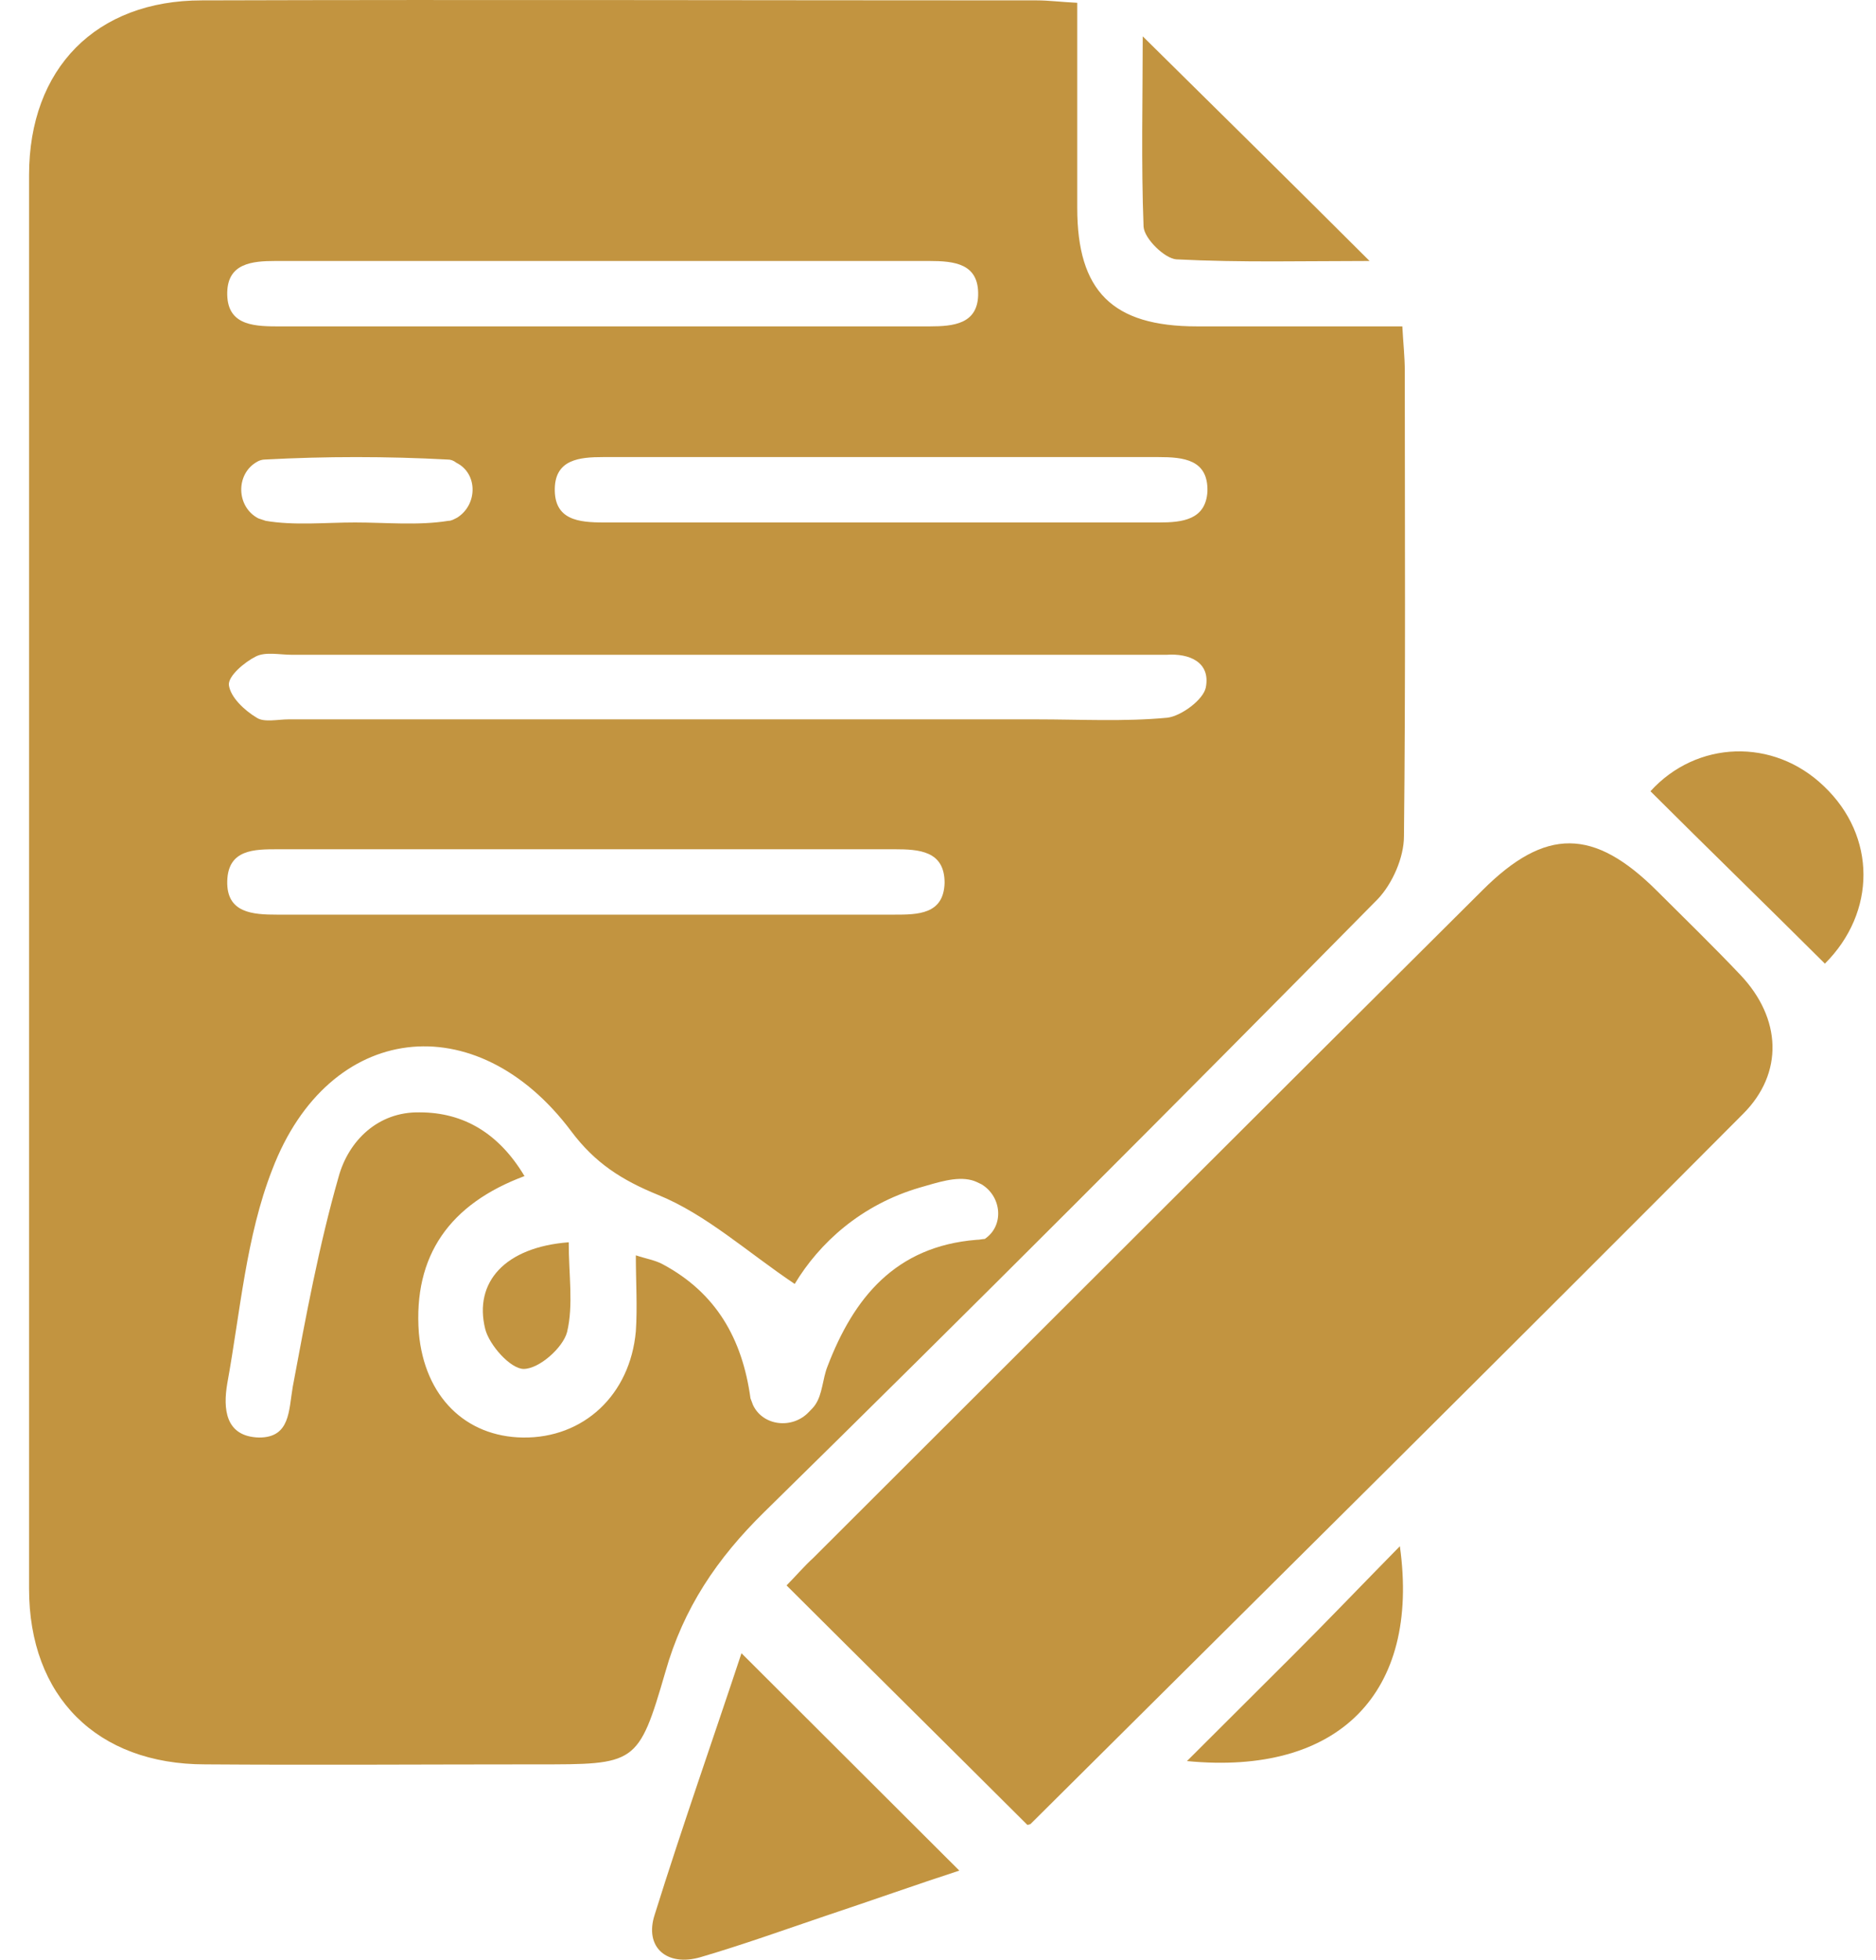 <?xml version="1.0" encoding="UTF-8"?> <svg xmlns="http://www.w3.org/2000/svg" width="45" height="47" viewBox="0 0 45 47" fill="none"> <g clip-path="url(#clip0_10_5939)"> <path d="M24.642 43.757C22.697 41.817 20.792 39.936 18.867 38.016C19.063 37.82 19.279 37.566 19.515 37.35C24.858 32.021 30.201 26.673 35.563 21.344C37.075 19.835 38.234 19.855 39.747 21.363C40.415 22.029 41.102 22.696 41.751 23.381C42.733 24.42 42.792 25.732 41.809 26.712C36.133 32.413 30.417 38.075 24.72 43.737C24.681 43.757 24.642 43.757 24.642 43.757Z" fill="#C29440"></path> <path d="M17.786 39.642C19.535 41.386 21.243 43.09 23.011 44.854C21.99 45.187 20.89 45.578 19.77 45.951C18.788 46.284 17.806 46.636 16.804 46.93C15.999 47.165 15.449 46.695 15.704 45.912C16.372 43.776 17.118 41.66 17.786 39.642Z" fill="#C29440"></path> <path d="M27.411 0.871C29.218 2.654 31.026 4.436 32.852 6.258C31.32 6.258 29.768 6.298 28.217 6.219C27.942 6.2 27.451 5.729 27.431 5.436C27.372 3.907 27.411 2.34 27.411 0.871Z" fill="#C29440"></path> <path d="M43.774 23.107C42.359 21.697 40.965 20.345 39.59 18.973C40.69 17.759 42.536 17.68 43.754 18.856C45.011 20.051 45.011 21.873 43.774 23.107Z" fill="#C29440"></path> <path d="M33.579 37.076C34.07 40.602 32.106 42.581 28.472 42.228C29.375 41.327 30.181 40.524 31.006 39.701C31.831 38.878 32.636 38.036 33.579 37.076Z" fill="#C29440"></path> <path d="M33.697 8.903C33.697 8.551 33.658 8.218 33.638 7.826C31.91 7.826 30.318 7.826 28.708 7.826C26.684 7.826 25.84 6.983 25.84 4.985C25.84 3.359 25.84 1.733 25.84 0.067C25.447 0.048 25.152 0.009 24.877 0.009C18.199 0.009 11.52 -0.011 4.842 0.009C2.308 0.009 0.697 1.635 0.697 4.201C0.697 15.506 0.697 26.79 0.697 38.095C0.697 40.681 2.327 42.307 4.92 42.307C7.572 42.326 10.224 42.307 12.876 42.307C15.252 42.307 15.311 42.326 15.96 40.093C16.392 38.565 17.197 37.37 18.336 36.253C23.286 31.394 28.177 26.496 33.049 21.559C33.402 21.187 33.677 20.56 33.677 20.051C33.717 16.348 33.697 12.626 33.697 8.903ZM6.609 6.258C9.222 6.258 11.835 6.258 14.447 6.258C17.059 6.258 19.672 6.258 22.285 6.258C22.893 6.258 23.483 6.317 23.463 7.081C23.443 7.767 22.874 7.826 22.304 7.826C17.079 7.826 11.854 7.826 6.629 7.826C6.02 7.826 5.431 7.767 5.451 7.003C5.47 6.317 6.04 6.258 6.609 6.258ZM10.97 12.41C10.892 12.449 10.833 12.489 10.754 12.489C10.027 12.606 9.261 12.528 8.515 12.528C7.808 12.528 7.061 12.606 6.374 12.489C6.315 12.469 6.256 12.449 6.197 12.43C5.667 12.155 5.647 11.372 6.158 11.078C6.217 11.039 6.295 11.019 6.354 11.019C7.808 10.941 9.281 10.941 10.735 11.019C10.813 11.019 10.872 11.039 10.95 11.098C11.461 11.352 11.461 12.097 10.97 12.41ZM23.424 29.729C21.479 29.886 20.477 31.12 19.849 32.766C19.731 33.059 19.731 33.432 19.554 33.687C19.515 33.745 19.456 33.804 19.397 33.863C19.004 34.274 18.297 34.196 18.061 33.687C18.042 33.628 18.022 33.589 18.002 33.53C17.806 32.1 17.177 31.002 15.9 30.317C15.724 30.219 15.488 30.18 15.252 30.101C15.252 30.748 15.292 31.335 15.252 31.923C15.115 33.451 13.995 34.49 12.542 34.47C11.167 34.45 10.184 33.491 10.047 31.962C9.909 30.101 10.793 28.867 12.581 28.201C11.972 27.182 11.127 26.673 10.067 26.673C9.065 26.653 8.358 27.358 8.122 28.22C7.651 29.866 7.336 31.571 7.022 33.255C6.924 33.824 6.963 34.47 6.217 34.47C5.392 34.45 5.352 33.765 5.451 33.177C5.765 31.453 5.902 29.651 6.531 28.044C7.886 24.498 11.422 24.087 13.7 27.123C14.27 27.887 14.918 28.299 15.783 28.651C16.942 29.122 17.924 30.023 19.063 30.787C19.652 29.807 20.654 28.887 22.068 28.475C22.481 28.358 22.933 28.201 23.306 28.299C23.384 28.318 23.463 28.358 23.542 28.397C24.033 28.691 24.092 29.396 23.62 29.709C23.561 29.709 23.502 29.729 23.424 29.729ZM5.451 21.128C5.47 20.364 6.099 20.364 6.668 20.364C11.599 20.364 16.529 20.364 21.459 20.364C22.049 20.364 22.658 20.403 22.658 21.168C22.638 21.932 22.009 21.932 21.44 21.932C18.985 21.932 16.549 21.932 14.093 21.932C11.618 21.932 9.124 21.932 6.649 21.932C6.059 21.932 5.431 21.892 5.451 21.128ZM28.924 16.485C28.865 16.779 28.334 17.171 28 17.21C26.959 17.308 25.918 17.249 24.858 17.249C22.304 17.249 19.75 17.249 17.217 17.249C13.779 17.249 10.361 17.249 6.924 17.249C6.668 17.249 6.334 17.328 6.158 17.21C5.863 17.034 5.529 16.72 5.49 16.426C5.47 16.211 5.863 15.878 6.138 15.741C6.374 15.623 6.708 15.701 7.002 15.701C13.799 15.701 20.595 15.701 27.392 15.701C27.588 15.701 27.785 15.701 27.981 15.701C28.531 15.662 29.042 15.878 28.924 16.485ZM27.804 12.528C25.584 12.528 23.365 12.528 21.145 12.528C18.925 12.528 16.706 12.528 14.486 12.528C13.877 12.528 13.288 12.469 13.308 11.705C13.327 11.019 13.897 10.96 14.467 10.96C18.906 10.96 23.345 10.96 27.785 10.96C28.393 10.96 28.983 11.019 28.963 11.783C28.924 12.469 28.354 12.528 27.804 12.528Z" fill="#C29440"></path> <path d="M13.642 29.788C13.642 30.571 13.759 31.296 13.602 31.943C13.504 32.315 12.934 32.825 12.561 32.825C12.247 32.825 11.736 32.256 11.638 31.864C11.363 30.748 12.11 29.905 13.642 29.788Z" fill="#C29440"></path> </g> <defs> <clipPath id="clip0_10_5939"> <rect width="44" height="47" fill="white" transform="translate(0.697)"></rect> </clipPath> </defs> </svg> 